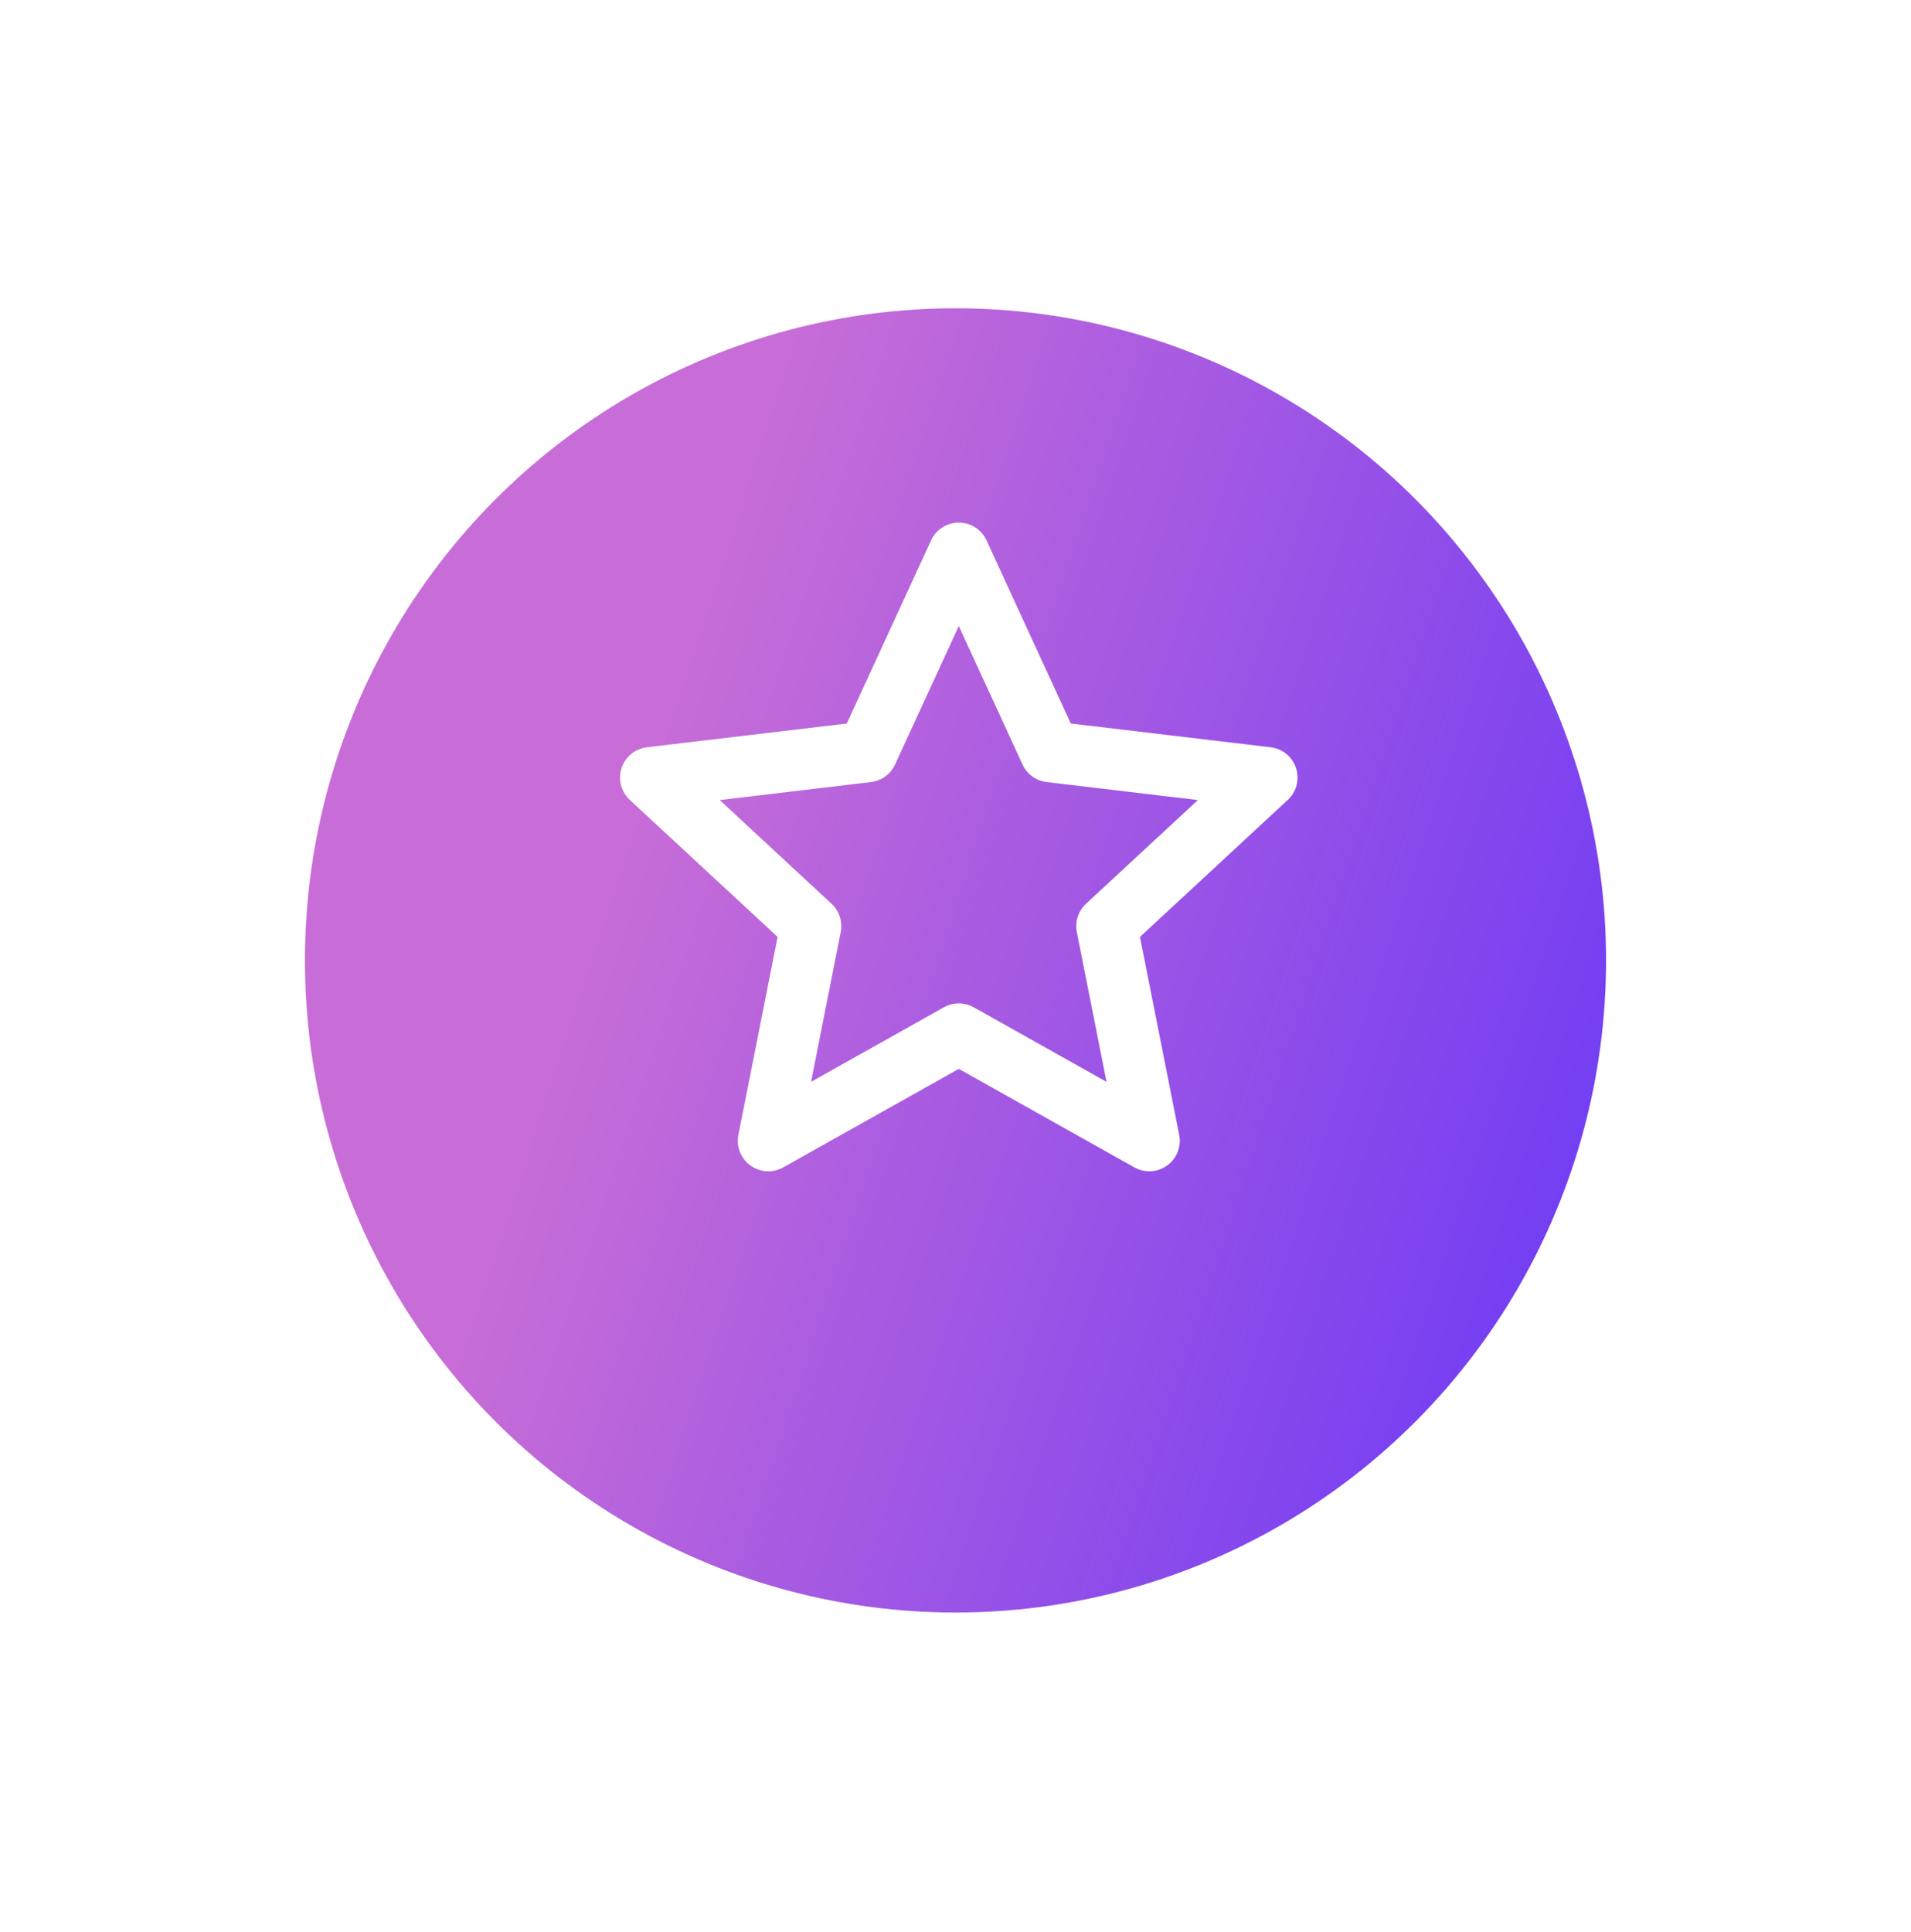 <svg width="94" height="95" viewBox="0 0 94 95" fill="none" xmlns="http://www.w3.org/2000/svg">
<g filter="url(#filter0_d_204_958)">
<ellipse cx="47" cy="42.233" rx="32" ry="32.071" fill="url(#paint0_linear_204_958)"/>
</g>
<path d="M47.162 27.2L51.66 36.973L62.324 38.24L54.439 45.547L56.532 56.104L47.162 50.847L37.791 56.104L39.884 45.547L32 38.24L42.664 36.973L47.162 27.2Z" stroke="white" stroke-width="3" stroke-linejoin="round"/>
<defs>
<filter id="filter0_d_204_958" x="0" y="0.162" width="94" height="94.143" filterUnits="userSpaceOnUse" color-interpolation-filters="sRGB">
<feFlood flood-opacity="0" result="BackgroundImageFix"/>
<feColorMatrix in="SourceAlpha" type="matrix" values="0 0 0 0 0 0 0 0 0 0 0 0 0 0 0 0 0 0 127 0" result="hardAlpha"/>
<feMorphology radius="10" operator="erode" in="SourceAlpha" result="effect1_dropShadow_204_958"/>
<feOffset dy="5"/>
<feGaussianBlur stdDeviation="12.5"/>
<feColorMatrix type="matrix" values="0 0 0 0 0.66 0 0 0 0 0.22 0 0 0 0 0.643 0 0 0 1 0"/>
<feBlend mode="normal" in2="BackgroundImageFix" result="effect1_dropShadow_204_958"/>
<feBlend mode="normal" in="SourceGraphic" in2="effect1_dropShadow_204_958" result="shape"/>
</filter>
<linearGradient id="paint0_linear_204_958" x1="87.11" y1="30.04" x2="37.928" y2="13.849" gradientUnits="userSpaceOnUse">
<stop stop-color="#703CF4"/>
<stop offset="1" stop-color="#C86DD7"/>
</linearGradient>
</defs>
</svg>
